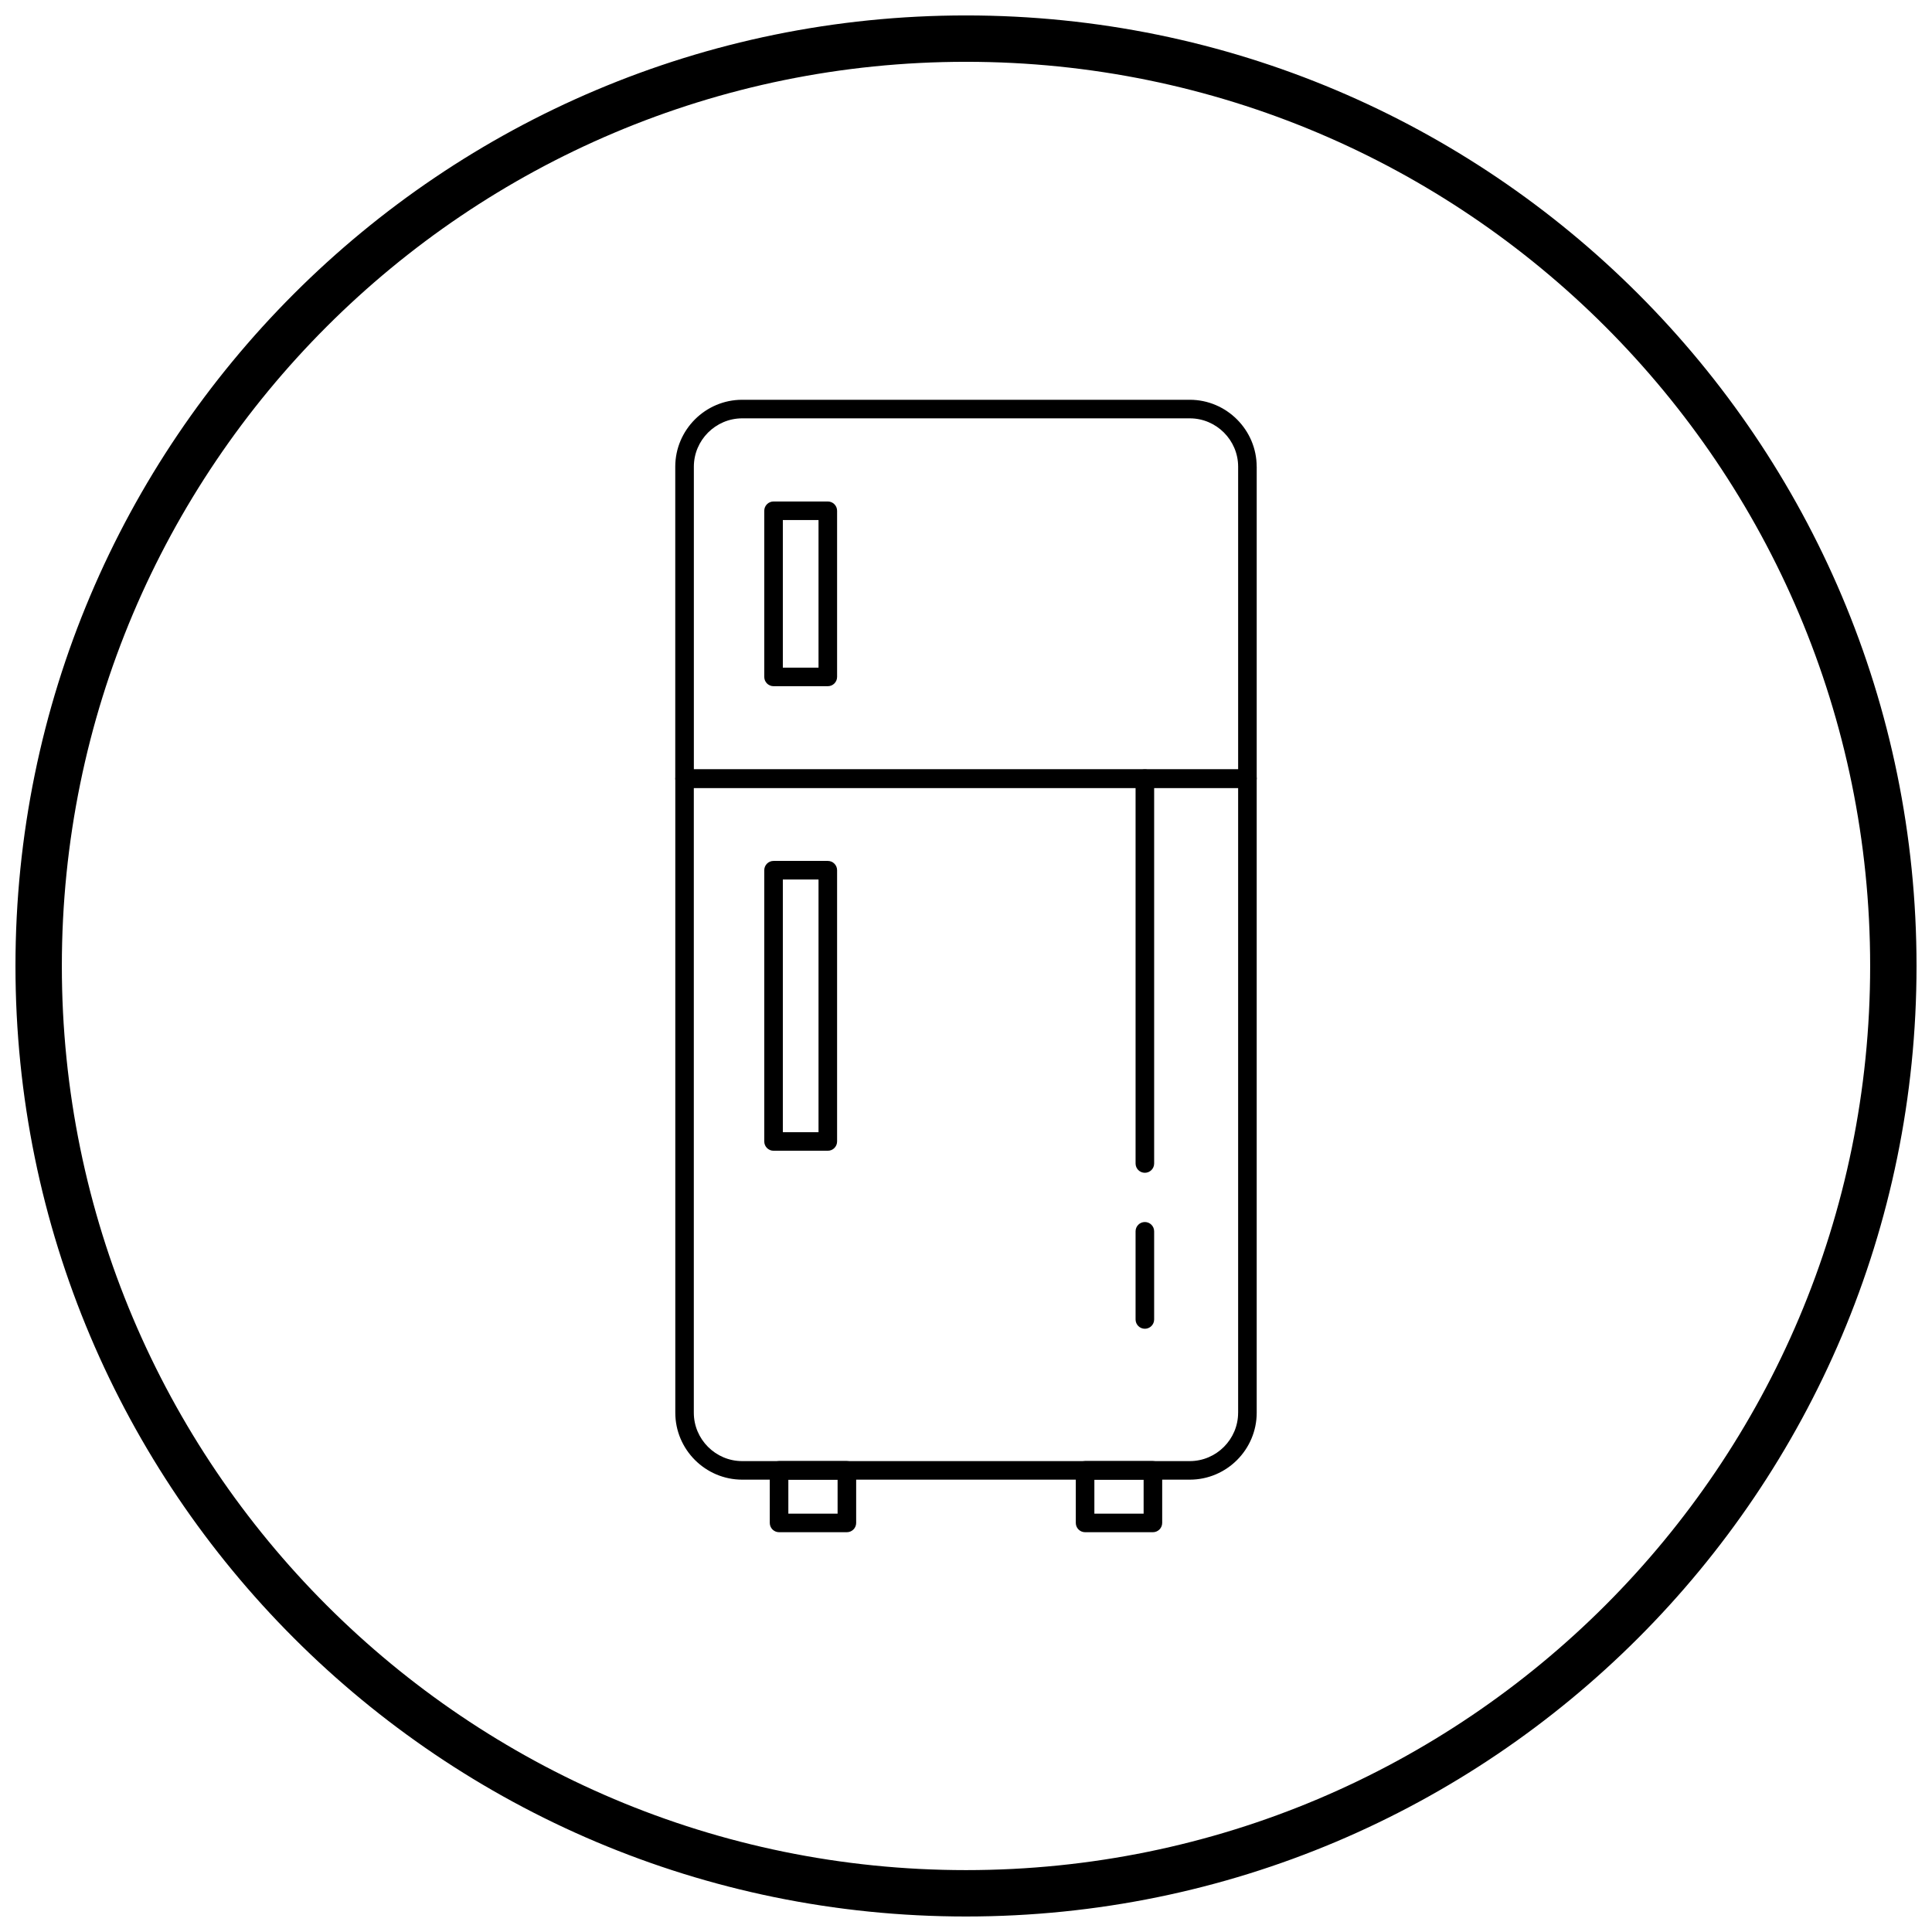 <?xml version="1.0" encoding="UTF-8"?>
<!-- Uploaded to: SVG Repo, www.svgrepo.com, Generator: SVG Repo Mixer Tools -->
<svg width="800px" height="800px" version="1.1" viewBox="144 144 512 512" xmlns="http://www.w3.org/2000/svg">
 <defs>
  <clipPath id="a">
   <path d="m148.09 148.09h503.81v503.81h-503.81z"/>
  </clipPath>
 </defs>
 <path d="m477.04 350.35v168.04c0 4.879-1.996 9.316-5.207 12.527-3.215 3.215-7.648 5.207-12.527 5.207h-118.61c-4.879 0-9.316-1.996-12.527-5.207-3.215-3.215-5.207-7.648-5.207-12.527v-168.04c0-1.359 1.102-2.461 2.461-2.461h149.17c1.359 0 2.461 1.102 2.461 2.461zm-4.922 168.04v-165.57h-144.25v165.57c0 3.523 1.441 6.727 3.766 9.051s5.527 3.766 9.051 3.766h118.61c3.523 0 6.727-1.441 9.051-3.766s3.766-5.527 3.766-9.051z"/>
 <path d="m472.12 347.89v-80.211c0-3.519-1.441-6.723-3.766-9.047-2.324-2.324-5.527-3.766-9.047-3.766h-118.61c-3.519 0-6.727 1.441-9.051 3.766-2.324 2.324-3.766 5.527-3.766 9.051v80.211h144.25zm4.922-80.211v82.668c0 1.359-1.102 2.461-2.461 2.461h-149.17c-1.359 0-2.461-1.102-2.461-2.461v-82.668c0-4.879 1.996-9.312 5.207-12.527 3.215-3.215 7.648-5.207 12.527-5.207h118.61c4.879 0 9.312 1.996 12.527 5.211s5.211 7.648 5.211 12.527z"/>
 <path d="m352.92 545.13h13.051v-9.008h-13.051zm15.512 4.922h-17.973c-1.359 0-2.461-1.102-2.461-2.461v-13.93c0-1.359 1.102-2.461 2.461-2.461h17.973c1.359 0 2.461 1.102 2.461 2.461v13.93c0 1.359-1.102 2.461-2.461 2.461z"/>
 <path d="m434.02 545.13h13.051v-9.008h-13.051zm15.512 4.922h-17.973c-1.359 0-2.461-1.102-2.461-2.461v-13.93c0-1.359 1.102-2.461 2.461-2.461h17.973c1.359 0 2.461 1.102 2.461 2.461v13.93c0 1.359-1.102 2.461-2.461 2.461z"/>
 <path d="m351.46 444.04h9.457v-66.969h-9.457zm11.918 4.922h-14.379c-1.359 0-2.461-1.102-2.461-2.461v-71.887c0-1.359 1.102-2.461 2.461-2.461h14.379c1.359 0 2.461 1.102 2.461 2.461v71.887c0 1.359-1.102 2.461-2.461 2.461z"/>
 <path d="m351.46 320.93h9.457v-39.113h-9.457zm11.918 4.922h-14.379c-1.359 0-2.461-1.102-2.461-2.461v-44.031c0-1.359 1.102-2.461 2.461-2.461h14.379c1.359 0 2.461 1.102 2.461 2.461v44.031c0 1.359-1.102 2.461-2.461 2.461z"/>
 <path d="m444.94 452.34c0 1.359 1.102 2.461 2.461 2.461 1.359 0 2.461-1.102 2.461-2.461v-101.99c0-1.359-1.102-2.461-2.461-2.461-1.359 0-2.461 1.102-2.461 2.461z"/>
 <path d="m449.86 470.31c0-1.359-1.102-2.461-2.461-2.461-1.359 0-2.461 1.102-2.461 2.461v23.363c0 1.359 1.102 2.461 2.461 2.461 1.359 0 2.461-1.102 2.461-2.461z"/>
 <g clip-path="url(#a)">
  <path d="m400 148.09c69.562 0 132.54 28.195 178.12 73.781 45.586 45.586 73.781 108.56 73.781 178.12s-28.195 132.54-73.781 178.12c-45.586 45.586-108.56 73.781-178.12 73.781s-132.54-28.195-178.12-73.781c-45.586-45.586-73.781-108.56-73.781-178.12s28.195-132.54 73.781-178.12c45.586-45.586 108.56-73.781 178.12-73.781zm169.43 82.469c-43.363-43.363-103.27-70.18-169.43-70.18s-126.07 26.82-169.43 70.18c-43.363 43.363-70.18 103.27-70.18 169.43 0 66.168 26.82 126.07 70.18 169.43 43.363 43.363 103.27 70.18 169.43 70.18s126.07-26.82 169.43-70.18c43.363-43.363 70.18-103.27 70.18-169.43 0-66.168-26.82-126.07-70.18-169.43z"/>
 </g>
</svg>